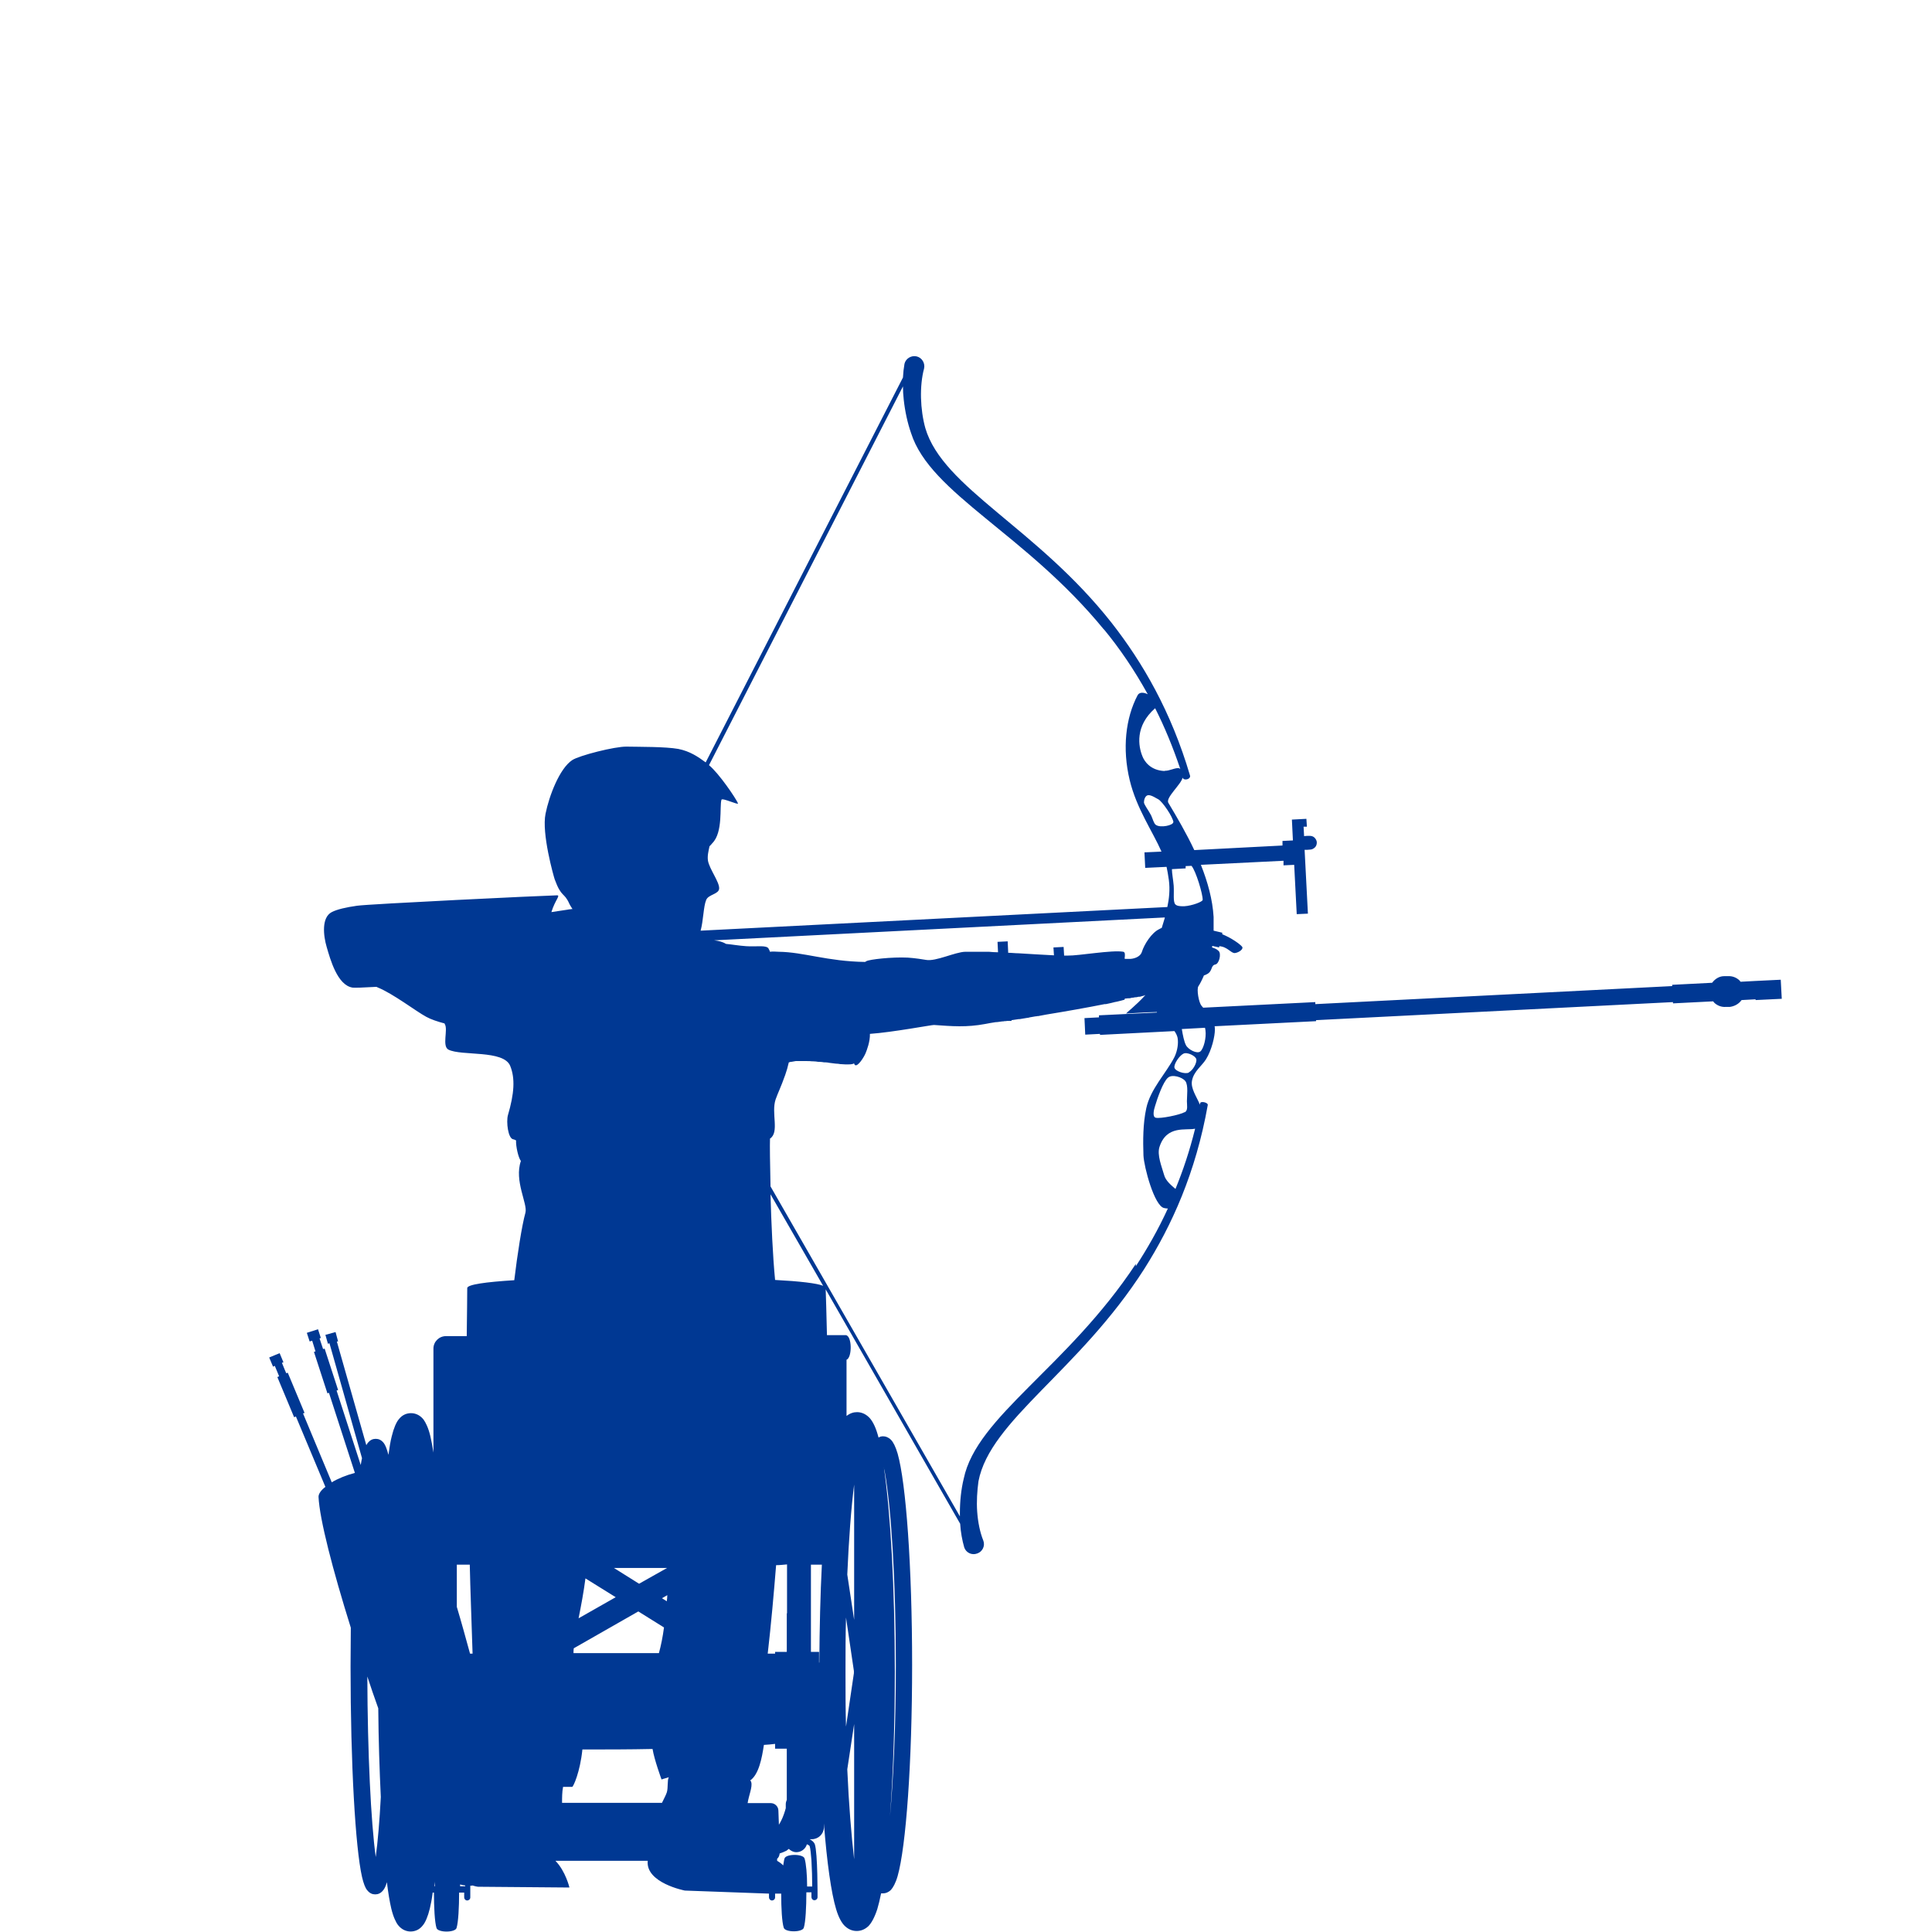 <?xml version="1.0" encoding="UTF-8"?>
<svg id="_レイヤー_1" data-name="レイヤー_1" xmlns="http://www.w3.org/2000/svg" width="76" height="76" viewBox="0 0 76 76">
  <defs>
    <style>
      .cls-1 {
        fill: #003893;
        fill-rule: evenodd;
      }
    </style>
  </defs>
  <path class="cls-1" d="M69.06,39.34l1.03-.05-.04-.75-1.03.05h0s-.55.03-.55.03c-.02-.02-.03-.04-.05-.06-.12-.11-.28-.17-.44-.16-.05,0-.11,0-.16,0-.16,0-.31.08-.42.2-.02.02-.03.04-.05.06l-1.57.08v.05s-14.04.71-14.04.71v-.08s-4.41.22-4.41.22c-.02-.02-.04-.05-.06-.07-.12-.13-.2-.66-.13-.77.06-.09.14-.24.22-.43.03-.01.07-.02.1-.04.26-.12.15-.35.35-.39.15-.03.24-.42.13-.53-.09-.09-.18-.11-.26-.14,0-.02,0-.04.01-.06,0,0,0,0,0,0l.27.06v-.05c.33.02.47.29.62.27.16-.02.35-.16.28-.25-.08-.1-.41-.34-.78-.49v-.06s-.34-.08-.34-.08c0-.17,0-.35,0-.54-.04-.68-.23-1.37-.5-2.05l3.25-.16v.18s.42-.02.42-.02l.1,1.94.44-.02-.13-2.51c.07,0,.15,0,.22-.01.07,0,.14-.04.19-.09.05-.05.07-.12.07-.19h0c0-.07-.04-.14-.09-.19-.05-.05-.12-.07-.19-.07-.07,0-.15,0-.22.01l-.02-.37h.13s-.02-.31-.02-.31l-.57.03.04.82-.41.02v.18s-3.47.18-3.47.18c-.31-.66-.68-1.29-1.02-1.86-.12-.2.51-.73.56-.99.05.14.34.06.29-.09-.74-2.51-1.86-4.44-3.09-6.01-2.95-3.74-6.63-5.3-7.32-7.65-.1-.36-.16-.78-.17-1.19-.01-.41.03-.82.12-1.15.05-.21-.08-.43-.29-.48-.21-.05-.43.08-.48.29-.03.17-.05.35-.06.54l-7.76,15.14c-.3-.22-.62-.44-1.08-.53-.51-.09-1.51-.08-2.03-.09-.46-.01-1.87.35-2.14.53-.5.33-.91,1.41-1.05,2.11-.16.78.32,2.46.36,2.58.27.74.37.49.58.97.01.03.06.1.12.2-.03,0-.06,0-.09.01-.03,0-.05,0-.08.01-.22.03-.44.07-.66.1,0,0,0,0,0,0,.15-.49.38-.67.21-.66-.51.01-7.39.34-7.86.41-.42.06-.78.14-.99.25-.41.21-.33.93-.2,1.37.14.48.42,1.51,1.02,1.6.08.01.43,0,.93-.03.02,0,.03.01.05.02.62.25,1.51.94,1.92,1.16.18.1.45.19.72.26,0,.01,0,.03.01.03.13.22-.12.86.14,1,.52.26,2.17,0,2.43.64.2.49.16,1.09-.09,1.94-.07.25,0,.93.22.95.02,0,.06.02.1.04-.01.24.09.68.19.81-.27.78.27,1.68.18,2.03-.14.5-.32,1.66-.44,2.66-1.12.07-1.85.17-1.85.31,0,.36-.01,1.04-.02,1.89h-.82c-.27,0-.49.22-.49.49v4.09c-.04-.25-.08-.47-.12-.64-.08-.34-.19-.55-.27-.66-.15-.19-.34-.25-.49-.25s-.34.05-.49.25c-.09.11-.19.33-.27.66-.05.19-.09.44-.13.73-.06-.23-.12-.38-.18-.46-.1-.13-.21-.17-.32-.17s-.22.04-.32.17c-.02.02-.03.05-.05.08l-1.16-4.08h.05s-.1-.37-.1-.37l-.4.11.1.35.06-.02,1.28,4.52c-.02.08-.03.17-.05.27l-.95-2.93.06-.02-.53-1.63-.06.02-.14-.42.05-.02-.11-.34-.44.14.11.34.1-.03.09.29.04.13-.06.02.53,1.63.06-.02,1.02,3.15c-.34.09-.66.22-.91.37l-1.13-2.71.06-.02-.66-1.58-.06.02-.06-.14-.11-.27.06-.02-.15-.36-.41.17.15.36.07-.03.17.41-.07.03.66,1.58.07-.03,1.16,2.77c-.17.13-.27.27-.27.39.04.88.56,2.88,1.27,5.15,0,.5-.01,1.01-.01,1.53,0,3.85.19,7.12.45,8.27.06.26.13.44.2.52.1.13.21.17.32.17s.22-.04.32-.17c.05-.06.1-.17.14-.31.05.43.11.77.17,1.03.08.34.19.56.27.66.15.19.34.25.49.25s.34-.05.49-.25c.09-.11.19-.33.27-.66.04-.17.08-.37.11-.62h.05c0,.58.03,1.16.1,1.39.05.19.74.19.79,0,.07-.23.1-.81.1-1.39h.2c0,.12,0,.19,0,.19,0,.06.05.12.12.12.06,0,.12-.05.12-.12,0,0,0-.19,0-.46.03,0,.06,0,.09-.01.12.04.21.05.21.05l3.6.03s-.15-.64-.55-1.05h3.63c-.09.87,1.46,1.17,1.46,1.17l3.31.12c0,.1,0,.15,0,.15,0,.06.05.12.12.12.06,0,.12-.05.12-.12,0,0,0-.06,0-.15h.24c0,.57.03,1.12.1,1.34.05.19.74.19.79,0,.07-.23.1-.81.1-1.39h.2c0,.12,0,.19,0,.19,0,.06.05.12.12.12.06,0,.12-.05.12-.12,0,0,.01-1.75-.11-2.09-.03-.07-.1-.14-.2-.19h0s.05,0,.08,0c.26,0,.47-.2.48-.46v-.16c.12,1.55.29,2.74.48,3.37.1.34.23.56.35.67.15.14.31.19.46.19s.31-.05.46-.19c.11-.11.24-.33.35-.67.05-.17.1-.37.15-.62.03,0,.05,0,.08,0,.1,0,.21-.04.31-.14.08-.09.18-.26.26-.54.33-1.16.57-4.44.57-8.31s-.24-7.15-.57-8.31c-.08-.27-.17-.45-.26-.54-.1-.1-.21-.14-.31-.14-.06,0-.12.01-.18.05-.01-.05-.03-.09-.04-.14-.1-.34-.23-.56-.35-.67-.15-.14-.31-.19-.46-.19-.13,0-.27.04-.41.15,0-.86,0-1.64,0-2.21.23-.09.22-.97-.04-.97h-.73c-.02-.87-.04-1.54-.05-1.8l5.29,9.22c.02.33.08.65.16.93.07.21.3.32.51.24.21-.07.32-.3.24-.51-.13-.32-.21-.72-.24-1.13-.03-.41,0-.83.05-1.2.46-2.4,3.95-4.33,6.52-8.35,1.09-1.72,2.03-3.8,2.5-6.45.02-.1-.28-.17-.3-.07,0,.02,0,.04-.01.05-.13-.31-.37-.64-.31-.94.07-.37.39-.58.55-.84.23-.37.35-.91.35-1.16,0-.05,0-.09-.01-.14l3.99-.2v-.04s14.04-.71,14.04-.71v.05s1.58-.08,1.58-.08c.02.02.03.04.05.06.12.11.28.17.44.16h.16c.16-.02.31-.09.42-.21.02-.02.03-.04.05-.06l.55-.03h0ZM44.24,37.7c.02-.15.02-.24-.05-.26-.43-.08-1.77.16-2.18.15-.05,0-.1,0-.15,0l-.02-.34-.4.02.02.31c-.41-.02-.9-.05-1.39-.08-.14,0-.27-.02-.41-.02,0,0,0,0,0,0l-.02-.45-.4.02.02.41c-.12,0-.24-.01-.36-.02,0,0-.01,0-.02,0-.04,0-.09,0-.13,0-.03,0-.07,0-.1,0-.03,0-.07,0-.1,0-.06,0-.12,0-.18,0-.02,0-.03,0-.05,0-.05,0-.09,0-.14,0-.02,0-.03,0-.05,0-.06,0-.11,0-.16,0-.4.01-1.16.39-1.54.32-.12-.02-.42-.07-.72-.09-.63-.03-1.51.07-1.63.14-.02.01-.03.02-.05.03-1.48-.02-2.42-.39-3.4-.4-.09,0-.23-.02-.34,0-.01-.04-.03-.07-.05-.11-.06-.17-.48-.08-.89-.11-.29-.02-.57-.07-.79-.09,0,0,0,0,0,0-.13-.08-.29-.12-.47-.14l17.73-.9s0,.03-.01.05c-.05.15-.08.28-.11.36-.03.01-.06.03-.1.05-.3.14-.59.6-.68.89-.07.23-.37.28-.47.28-.06,0-.13,0-.2,0ZM33.26,65.77c0-.74,0-1.45.02-2.14l.31,2.1s0,.06,0,.09l-.31,2.1c-.02-.69-.02-1.41-.02-2.14ZM32.22,65.4s0,0,0,0v-.42h-.32c0-1.2,0-2.38,0-3.43h.43c-.06,1.17-.09,2.47-.1,3.85ZM30.91,71.13c-.04.15-.1.33-.18.49-.03.06-.06.11-.09.16l-.02-.55c0-.17-.14-.3-.3-.3h-.91c.04-.29.2-.64.14-.83,0-.02-.02-.04-.04-.06.34-.24.46-.87.54-1.4.15-.01.3-.02.44-.04v.19h.46c0,.74,0,1.42,0,2.01-.02.05-.04.11-.04.17v.15ZM30.95,63.46c0,.13,0,.26,0,.39,0,.37,0,.75,0,1.13h-.46v.07c-.09,0-.19,0-.29,0,.13-1.12.24-2.36.33-3.48.15,0,.3-.02.43-.03,0,.52,0,1.07,0,1.65v.28ZM25.93,65.03c-1.12,0-2.27,0-3.37,0,0-.06,0-.12.01-.19l2.54-1.45,1.01.63c-.05.38-.12.72-.2,1.01ZM24.15,61.68c.7,0,1.4,0,2.09,0l-1.1.62-.99-.62ZM24.22,62.83l-1.46.83c.1-.5.2-1.03.27-1.57l1.19.74ZM26.04,62.87l.21-.12c0,.08-.01.16-.02.24l-.19-.12ZM18.48,61.56c.02.93.07,2.21.11,3.49-.03,0-.07,0-.1,0-.17-.62-.34-1.24-.52-1.84,0-.57,0-1.13,0-1.66h.39s.08,0,.12,0ZM26.02,70s.12-.04.3-.09c0,0,0,0-.01,0-.07.12-.02.41-.08.6-.04.12-.12.26-.19.41h-3.93c0-.2,0-.43.04-.63.15,0,.28,0,.36,0,.04,0,.31-.58.4-1.47.9,0,1.84,0,2.76-.02.07.43.35,1.19.35,1.19ZM16.28,70.95s0,0,0,0c0,.02,0,.05,0,.07v-.08ZM33.6,67.82v5.32c-.11-.95-.21-2.16-.27-3.54l.27-1.78ZM33.6,63.72l-.27-1.78c.06-1.38.15-2.59.27-3.54v5.32ZM47.31,35.4c0,.07-.41.23-.73.25h-.03c-.14,0-.26-.01-.32-.08-.09-.11-.04-.42-.06-.73-.02-.24-.07-.49-.07-.65l.54-.03v-.09s.23-.01.23-.01c.17.19.45,1.12.44,1.34ZM46.15,32.35c0,.11-.49.23-.68.1-.08-.05-.12-.23-.19-.38-.11-.21-.28-.42-.28-.51,0-.08.04-.27.17-.28s.34.14.39.16c.16.08.59.71.6.91ZM45.82,30.33c-.58-.02-.81-.4-.88-.58-.16-.39-.3-1.19.5-1.89,0,0,0,0,0,0,.37.73.7,1.53.99,2.39-.01-.01-.03-.02-.05-.03-.14-.03-.38.11-.56.1ZM43.42,24.75c.62.75,1.2,1.6,1.73,2.56-.16-.08-.33-.09-.4.04-.47.89-.61,2.1-.31,3.34.27,1.12.9,2.01,1.25,2.81l-.67.03.03.61.84-.04c.03.13.06.31.09.52.05.37.01.74-.06,1.06l-18.36.93c.11-.39.11-.95.22-1.21.09-.22.5-.22.51-.45.01-.26-.38-.76-.44-1.09-.03-.19.02-.38.06-.57.04-.04.08-.08.11-.12.43-.43.28-1.45.36-1.71.03-.09.69.23.65.14-.09-.21-.75-1.18-1.14-1.5l7.63-14.9c0,.17.01.34.03.52.05.46.15.92.29,1.32.76,2.38,4.5,3.95,7.59,7.73ZM14.78,73.05c-.19-1.41-.32-4.05-.33-7.1.14.42.28.84.43,1.25.01,1.26.05,2.44.1,3.49-.05.96-.12,1.77-.2,2.36ZM17.09,74.2c0-.06.02-.13.02-.19,0,.06,0,.13,0,.19h-.02ZM18.1,74.2s0-.05,0-.07c.07.02.13.03.2.04,0,.01,0,.02,0,.03h-.2ZM31.92,73.18c.02.33.03.73.03,1.03h-.2c0-.47-.04-.91-.1-1.1-.05-.19-.74-.19-.79,0-.02.06-.03.16-.05.27-.07-.07-.15-.13-.24-.18,0-.03,0-.06,0-.08.06-.05.09-.12.1-.21.1-.03.19-.07.27-.11.03-.02.06-.05.09-.07.08.08.18.13.3.13.19,0,.36-.13.41-.31.03.01.05.02.08.04l.03.03c.03.1.05.31.07.56ZM34.8,57.87c.26,1.43.44,4.32.44,7.64,0,2.31-.09,4.4-.23,5.94.12-1.61.19-3.57.19-5.69,0-3.32-.17-6.26-.43-8.04,0,.05.02.09.03.14ZM30.49,50.35c-.09-.92-.15-2.24-.18-3.37l2.07,3.6c-.24-.1-.93-.18-1.89-.23ZM44.68,49.72c-2.69,4.07-6.26,6-6.77,8.45-.1.41-.15.88-.15,1.34,0,.05,0,.09,0,.14l-7.45-12.98c-.02-.9-.03-1.63-.02-1.88,0,0,0,0,0,0,.38-.25.04-1,.22-1.54.09-.26.2-.46.38-.97.05-.14.1-.31.14-.49.03,0,.05-.02.08-.02,0,0,.01,0,.02,0,.05-.01.11-.02.17-.03,0,0,.01,0,.02,0,.06,0,.12,0,.18,0,0,0,.02,0,.03,0,.06,0,.13,0,.19,0,.01,0,.02,0,.03,0,.06,0,.13,0,.2.01.01,0,.02,0,.04,0,.07,0,.13.01.2.02.01,0,.03,0,.04,0,.06,0,.13.01.19.02.02,0,.04,0,.05,0,.05,0,.11.01.16.02.08.01.16.02.24.03,0,0,0,0,0,0,.07,0,.13.01.19.02,0,0,0,0,.01,0,.06,0,.12.01.17.01,0,0,0,0,0,0,.05,0,.1,0,.15,0,0,0,0,0,0,0,.09,0,.16-.01.21-.04,0,0,0,0,0,0,0,.03.02.06.04.07.1.06.33-.28.41-.47.05-.12.18-.46.17-.76.88-.06,2.47-.36,2.52-.35.72.05,1.27.1,2.02-.04.11-.02.25-.05.4-.07h0c.08,0,.17-.02.26-.03.03,0,.06,0,.09-.01.04,0,.07,0,.11-.01h.17s0-.03,0-.03c0,0,0,0,.01,0,.09-.01.18-.03.27-.04.01,0,.02,0,.04,0,.1-.02.2-.03.3-.05.03,0,.07-.01.1-.02.08-.01.15-.03.23-.04.02,0,.04,0,.07-.01.01,0,.02,0,.03,0,.11-.02.21-.04.32-.06.8-.13,1.64-.28,2.29-.41.02,0,.03,0,.05,0,.08-.02.16-.03.23-.05.08-.02.15-.04.22-.05.1-.02.19-.05.27-.07.02,0,.03-.03.03-.05,0,0,0,0,0,0,.04,0,.07,0,.11-.01,0,0,.02,0,.03,0,.04,0,.08,0,.12-.02,0,0,0,0,.01,0,.04,0,.09-.01.13-.02.01,0,.02,0,.03,0,.03,0,.07-.01.1-.02.01,0,.03,0,.04,0,.04,0,.08-.02.12-.03,0,0,0,0,.01,0,.04-.01.08-.02.11-.04-.4.44-.76.7-.76.73,0,0,.92-.06,1.21-.06,0,0,0,.01,0,.02l-2.28.11v.08s-.57.03-.57.03l.03.65.58-.03v.04s2.93-.15,2.93-.15c.06.09.12.19.13.32.02.15,0,.43-.13.7-.32.63-.95,1.26-1.11,2.02-.13.6-.13,1.27-.11,1.85.02.46.43,1.99.81,2.07.05.01.1.02.15.02-.38.83-.81,1.58-1.26,2.27ZM46.6,43.75c-.2.11-.94.26-1.13.22-.15-.03-.08-.32-.03-.47.08-.27.31-.95.51-1.11.16-.14.56-.02.68.14.12.16.06.58.06.79,0,.15.05.36-.08.43ZM47.01,44.41c-.21.85-.47,1.63-.77,2.36-.16-.14-.39-.32-.45-.56-.09-.32-.28-.77-.18-1.09.28-.87,1.04-.64,1.4-.72ZM46.77,42.19c-.15.08-.54-.05-.57-.19-.03-.14.19-.47.35-.55.15-.08.49.09.51.22.03.14-.14.44-.29.51ZM47.42,40.53c.04.29-.07.72-.2.83-.13.11-.48-.07-.57-.25-.07-.14-.12-.38-.16-.63l.91-.05s.02.07.02.1Z"/>
</svg>